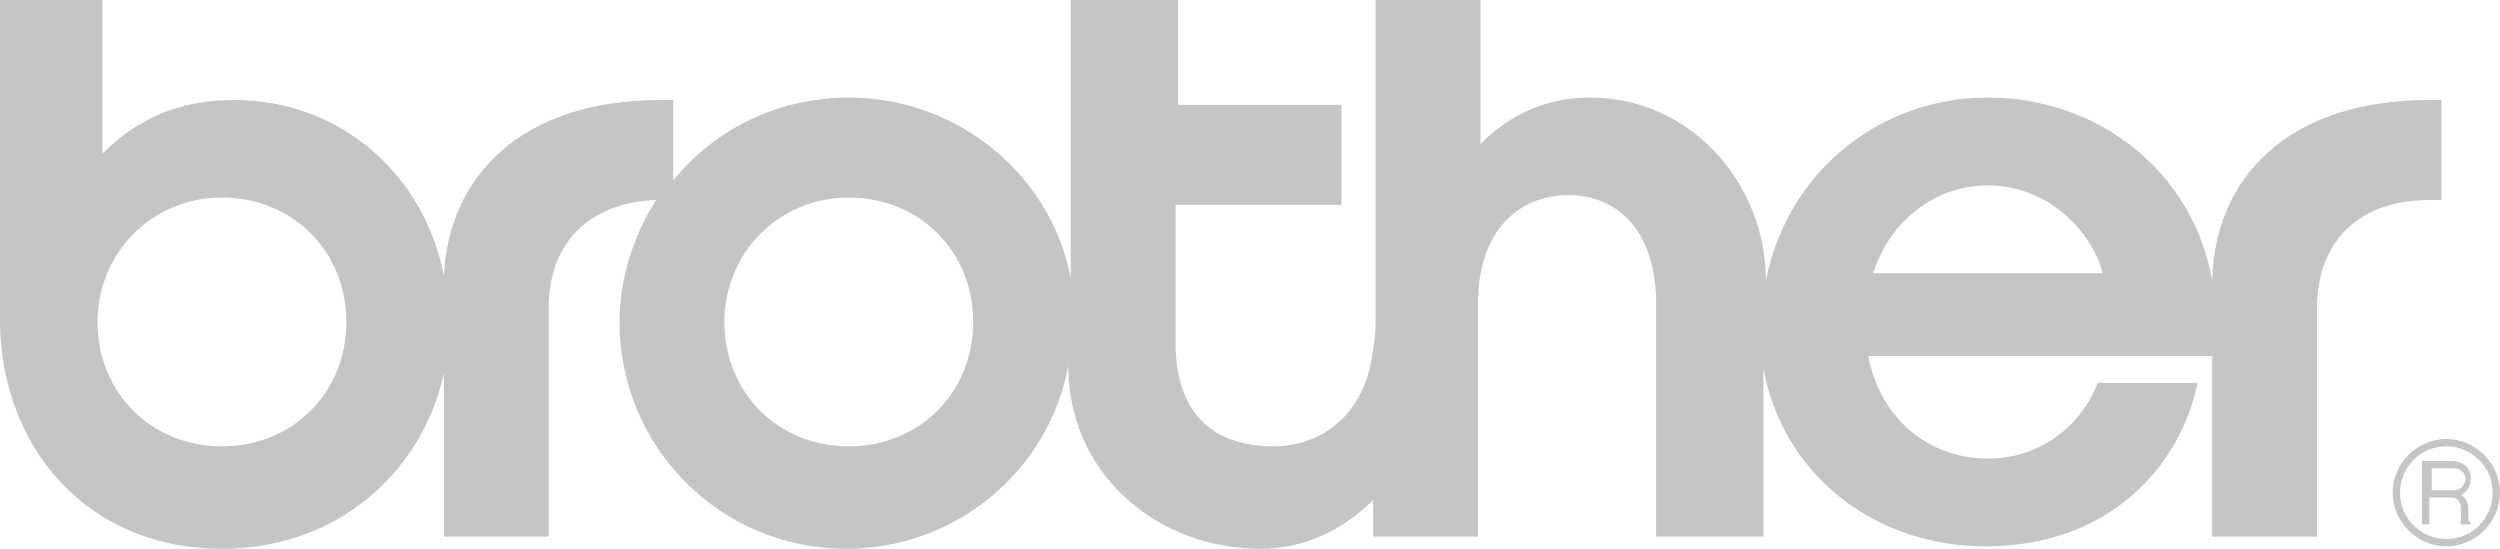 <?xml version="1.0" encoding="utf-8"?>
<!-- Generator: Adobe Illustrator 22.1.0, SVG Export Plug-In . SVG Version: 6.00 Build 0)  -->
<svg version="1.1" id="Ebene_1" xmlns="http://www.w3.org/2000/svg" xmlns:xlink="http://www.w3.org/1999/xlink" x="0px" y="0px"
	 viewBox="0 0 102.5 22.5" style="enable-background:new 0 0 102.5 22.5;" xml:space="preserve">
<style type="text/css">
	.st0{fill:#C5C5C5;}
</style>
<g>
	<g>
		<path class="st0" d="M9.1,18.3c-2.9,0-5.1-2.2-5.1-5.1c0-2.8,2.2-5.1,5.1-5.1s5.1,2.2,5.1,5.1C14.2,16.1,12,18.3,9.1,18.3
			 M34.8,18.3c-2.9,0-5.1-2.2-5.1-5.1c0-2.8,2.2-5.1,5.1-5.1s5.1,2.2,5.1,5.1C39.9,16.1,37.7,18.3,34.8,18.3 M76.8,11.2
			c0.7-2.2,2.6-3.6,4.7-3.6l0,0c2.7,0,4.4,2.2,4.7,3.6H76.8 M4.2,0H0v11c0,0.8,0,1.6,0,2.3c0.1,5.1,3.6,9.2,9.1,9.2
			c4.7,0,8.2-3.1,9.1-7.2V22h4.3v-8.4c0-0.4,0-0.8,0-1.2c0.1-2.6,1.8-4.1,4.4-4.2c-0.9,1.4-1.5,3.2-1.5,5c0,5.1,4.1,9.3,9.3,9.3
			c4.5,0,8.3-3.2,9.1-7.5l0,0c0,4.4,3.6,7.5,7.9,7.5c1.8,0,3.4-0.8,4.6-2V22h4.3v-9.2c0-0.2,0-0.4,0-0.6C60.7,9.3,62.4,8,64.3,8
			s3.5,1.3,3.6,4.2c0,0.3,0,0.4,0,0.7V22h4.4v-6.9c0.8,4.4,4.6,7.3,9.1,7.3c5.1,0,8-3.3,8.7-6.7H86c-0.4,1.2-1.9,3.1-4.5,3.1
			c-2.4,0-4.4-1.6-4.9-4.2h14.1V22H95v-8.4c0-0.4,0-0.8,0-1.2c0.1-2.6,1.8-4.2,4.6-4.2h0.5V4.1h-0.5c-5.8,0-8.8,3.2-8.9,7.4
			C89.9,7,86,4,81.5,4c-4.4,0-8.2,3-9.1,7.5c0-4-3.1-7.5-7.2-7.5c-1.8,0-3.3,0.7-4.5,1.9V0h-4.3v13c0,0.4,0,0.7-0.1,1.3
			c-0.3,2.7-2.1,4-4.1,4c-2.1,0-3.9-1-4-4c0-0.5,0-0.7,0-1.1V8.4H55V4.3h-6.7V0h-4.4v11.4C43.1,7.2,39.3,4,34.8,4
			c-2.9,0-5.5,1.3-7.2,3.4V4.1h-0.5c-5.7,0-8.7,3.1-8.9,7.2C17.4,7.2,14,4.1,9.6,4.1c-2.3,0-4,0.8-5.4,2.2L4.2,0"/>
	</g>
	<g>
		<path class="st0" d="M100.3,22.1c-1,0-1.9-0.8-1.9-1.9c0-1,0.8-1.9,1.9-1.9c1,0,1.9,0.8,1.9,1.9C102.2,21.2,101.4,22.1,100.3,22.1
			 M100.3,18c-1.2,0-2.2,1-2.2,2.2s1,2.2,2.2,2.2s2.2-1,2.2-2.2S101.5,18,100.3,18"/>
	</g>
	<g>
		<path class="st0" d="M100.6,20.1h-0.9v-0.9h0.9c0.3,0,0.5,0.2,0.5,0.5C101,19.9,100.9,20.1,100.6,20.1 M99.3,18.9v2.6h0.3v-1.1
			h0.9c0.3,0,0.4,0.2,0.4,0.5c0,0.1,0,0.2,0,0.3c0,0.1,0,0.3,0,0.3h0.4l0,0c0-0.1-0.1-0.1-0.1-0.3c0-0.1,0-0.2,0-0.3
			c0-0.3-0.1-0.5-0.3-0.6c0.2-0.1,0.4-0.3,0.4-0.7c0-0.4-0.3-0.7-0.8-0.7L99.3,18.9"/>
	</g>
</g>
</svg>
